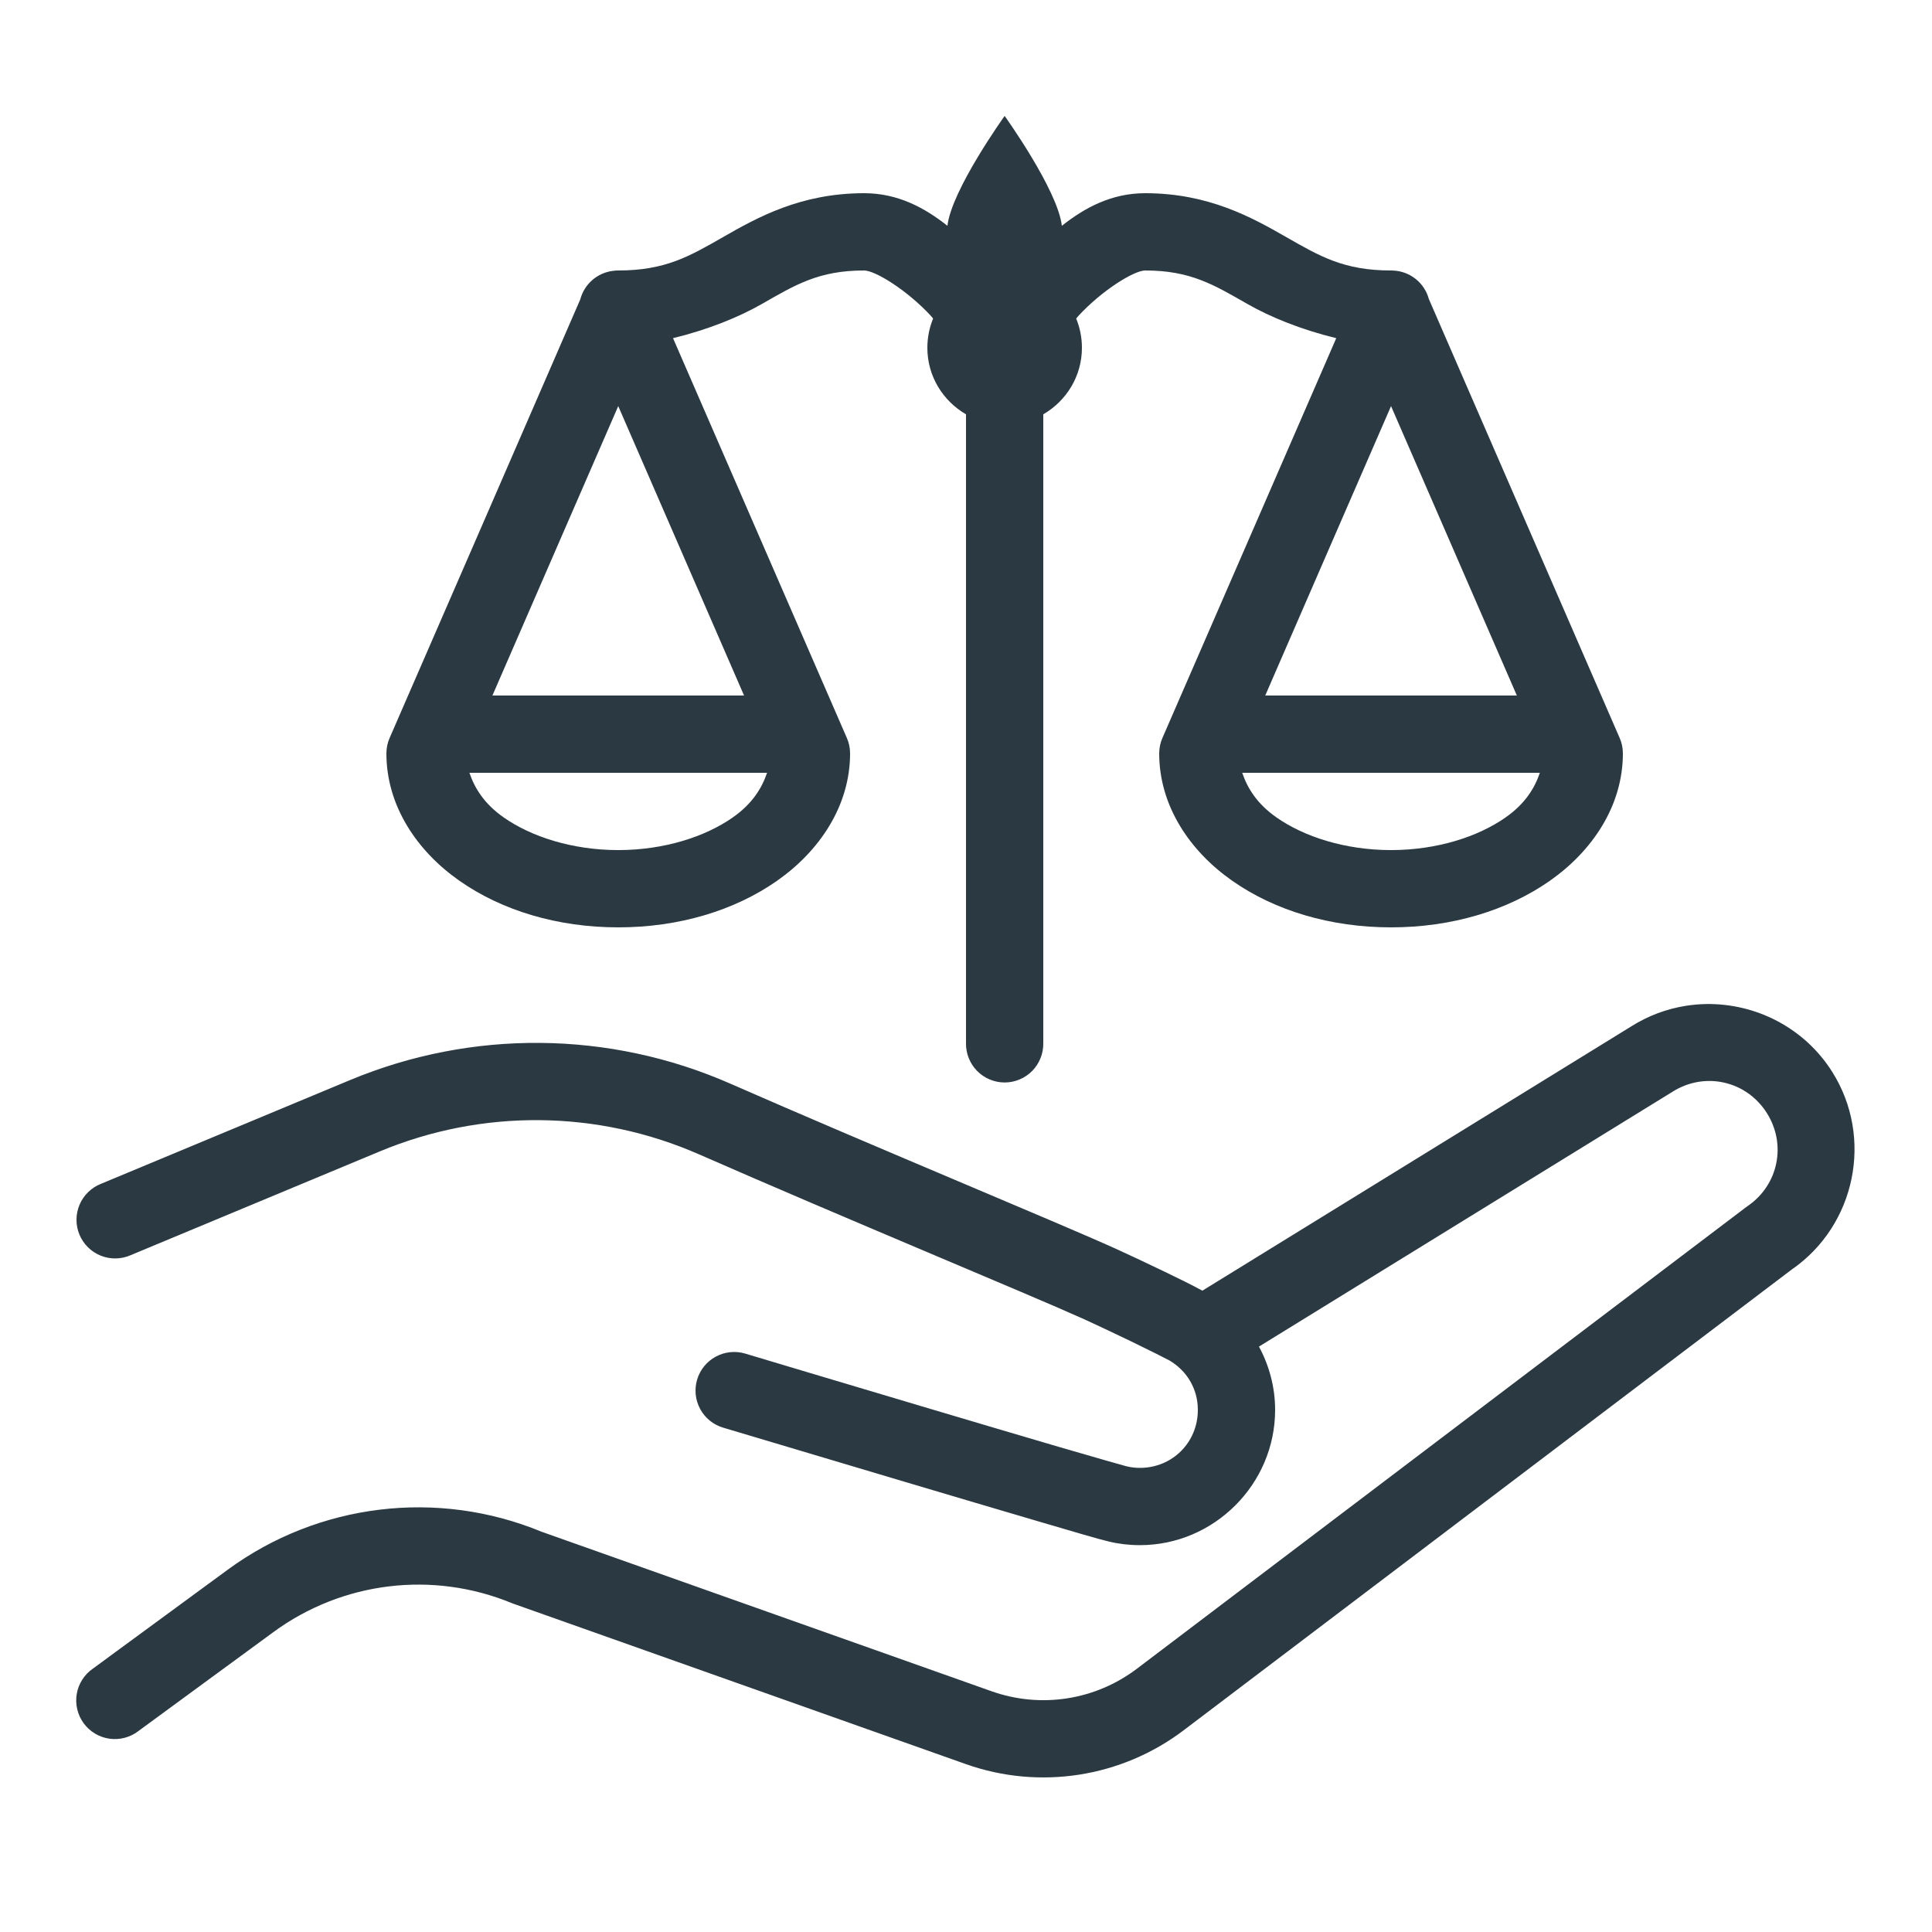 <svg xmlns="http://www.w3.org/2000/svg" width="100" height="100" viewBox="0 0 100 100" fill="none"><path d="M52 6C52 6 49.247 9.836 49.039 11.688C47.855 10.75 46.468 10 44.727 10C41.436 10 39.185 11.265 37.442 12.262C35.698 13.258 34.451 14 32 14C31.991 14 31.982 14 31.973 14C31.939 14 31.905 14.002 31.871 14.004C31.822 14.007 31.772 14.012 31.723 14.02C31.326 14.069 30.953 14.236 30.653 14.499C30.352 14.762 30.137 15.11 30.035 15.496C29.909 15.786 27.355 21.67 24.801 27.543C22.429 32.999 20.164 38.203 20.164 38.203C20.056 38.455 20 38.726 20 39C20 41.705 21.58 44.049 23.782 45.59C25.983 47.131 28.861 48 32 48C35.14 48 38.018 47.131 40.219 45.59C42.42 44.049 44 41.705 44 39C44.001 38.726 43.945 38.455 43.836 38.203L34.836 17.504C36.664 17.058 38.246 16.412 39.426 15.738C41.183 14.735 42.382 14 44.727 14C45.296 14 46.946 15.011 48.192 16.359C48.236 16.407 48.254 16.441 48.297 16.488C48.107 16.955 48 17.465 48 18C48 19.478 48.809 20.753 50 21.445V54C49.996 54.265 50.045 54.528 50.144 54.774C50.243 55.02 50.39 55.244 50.576 55.433C50.762 55.621 50.984 55.771 51.228 55.873C51.473 55.976 51.735 56.029 52 56.029C52.265 56.029 52.528 55.976 52.772 55.873C53.017 55.771 53.238 55.621 53.425 55.433C53.611 55.244 53.757 55.02 53.856 54.774C53.955 54.528 54.004 54.265 54 54V21.445C55.191 20.753 56 19.478 56 18C56 17.465 55.894 16.955 55.703 16.488C55.746 16.441 55.765 16.407 55.809 16.359C57.055 15.011 58.705 14 59.274 14C61.618 14 62.818 14.735 64.574 15.738C65.754 16.412 67.336 17.058 69.164 17.504C68.412 19.235 66.929 22.649 64.801 27.543C62.429 32.999 60.164 38.203 60.164 38.203C60.056 38.455 60 38.726 60 39C60 41.705 61.58 44.049 63.782 45.59C65.983 47.131 68.861 48 72 48C75.14 48 78.018 47.131 80.219 45.59C82.42 44.049 84 41.705 84 39C84.001 38.726 83.945 38.455 83.836 38.203L73.957 15.477C73.846 15.069 73.609 14.706 73.279 14.442C72.949 14.177 72.544 14.024 72.121 14.004C72.081 14.001 72.041 14 72 14C69.55 14 68.303 13.258 66.559 12.262C64.815 11.265 62.565 10 59.274 10C57.532 10 56.145 10.75 54.961 11.688C54.753 9.836 52 6 52 6ZM32 21.02L38.512 36H25.488C26.35 34.018 26.942 32.652 28.469 29.141C30.19 25.183 30.984 23.356 32 21.02ZM72 21.02L78.512 36H65.489C66.35 34.018 66.942 32.652 68.469 29.141C70.19 25.183 70.984 23.356 72 21.02ZM24.297 40H39.703C39.426 40.812 38.931 41.609 37.926 42.312C36.508 43.305 34.383 44 32 44C29.618 44 27.493 43.305 26.074 42.312C25.069 41.609 24.575 40.812 24.297 40ZM64.297 40H79.703C79.426 40.812 78.931 41.609 77.926 42.312C76.508 43.305 74.383 44 72 44C69.618 44 67.493 43.305 66.074 42.312C65.069 41.609 64.575 40.812 64.297 40ZM88.317 51.969C87.952 51.974 87.589 52.008 87.227 52.066C86.26 52.223 85.309 52.573 84.434 53.125L62.235 66.805C61.722 66.525 61.094 66.215 60.266 65.816C59.314 65.358 58.319 64.891 57.758 64.637C54.737 63.27 45.104 59.294 37.793 56.086C34.666 54.713 31.323 54.012 27.977 53.98C24.631 53.949 21.278 54.589 18.125 55.902L5.231 61.273C4.983 61.37 4.756 61.516 4.565 61.702C4.374 61.887 4.222 62.109 4.118 62.355C4.014 62.6 3.96 62.863 3.959 63.13C3.958 63.396 4.01 63.66 4.113 63.906C4.215 64.152 4.366 64.375 4.556 64.562C4.746 64.749 4.971 64.896 5.218 64.995C5.466 65.093 5.731 65.141 5.997 65.136C6.263 65.131 6.526 65.073 6.77 64.965L19.664 59.594C24.963 57.386 30.927 57.443 36.184 59.75C43.565 62.989 53.355 67.036 56.11 68.281C56.604 68.505 57.603 68.975 58.532 69.422C59.459 69.869 60.435 70.363 60.516 70.41C61.408 70.929 62 71.858 62 72.977C62 74.658 60.682 75.977 59 75.977C58.762 75.977 58.536 75.95 58.321 75.898H58.317C58.266 75.886 56.684 75.442 54.766 74.879C52.848 74.316 50.407 73.593 48.008 72.879C43.209 71.452 38.574 70.062 38.574 70.062C38.066 69.91 37.518 69.966 37.051 70.218C36.584 70.469 36.236 70.896 36.084 71.404C35.932 71.912 35.988 72.46 36.239 72.927C36.491 73.394 36.918 73.742 37.426 73.894C37.426 73.894 42.068 75.282 46.871 76.711C49.273 77.425 51.714 78.149 53.641 78.715C55.566 79.28 56.791 79.647 57.391 79.789C57.912 79.914 58.45 79.977 59 79.977C62.843 79.977 66 76.819 66 72.977C66 71.792 65.691 70.679 65.164 69.699L86.551 56.52C86.558 56.516 86.564 56.512 86.57 56.508C88.244 55.452 90.398 55.94 91.453 57.613C92.478 59.238 92.05 61.327 90.469 62.418C90.444 62.434 90.419 62.451 90.395 62.469L58.848 86.371C56.694 88.004 53.872 88.443 51.324 87.539L28.028 79.281C22.641 77.058 16.476 77.807 11.778 81.254L4.809 86.367C4.588 86.519 4.401 86.714 4.257 86.94C4.113 87.165 4.016 87.418 3.972 87.682C3.928 87.946 3.937 88.216 3.999 88.476C4.06 88.737 4.174 88.982 4.332 89.198C4.491 89.413 4.691 89.595 4.921 89.732C5.151 89.869 5.406 89.959 5.671 89.995C5.936 90.032 6.206 90.015 6.465 89.945C6.723 89.875 6.965 89.755 7.176 89.59L14.145 84.481C17.722 81.856 22.399 81.288 26.5 82.981C26.531 82.993 26.562 83.005 26.594 83.016L49.989 91.309C53.801 92.661 58.043 92.002 61.266 89.559L92.739 65.711C96.05 63.426 96.983 58.884 94.836 55.48C93.387 53.182 90.866 51.931 88.317 51.969Z" fill="#2B3A42"></path></svg>